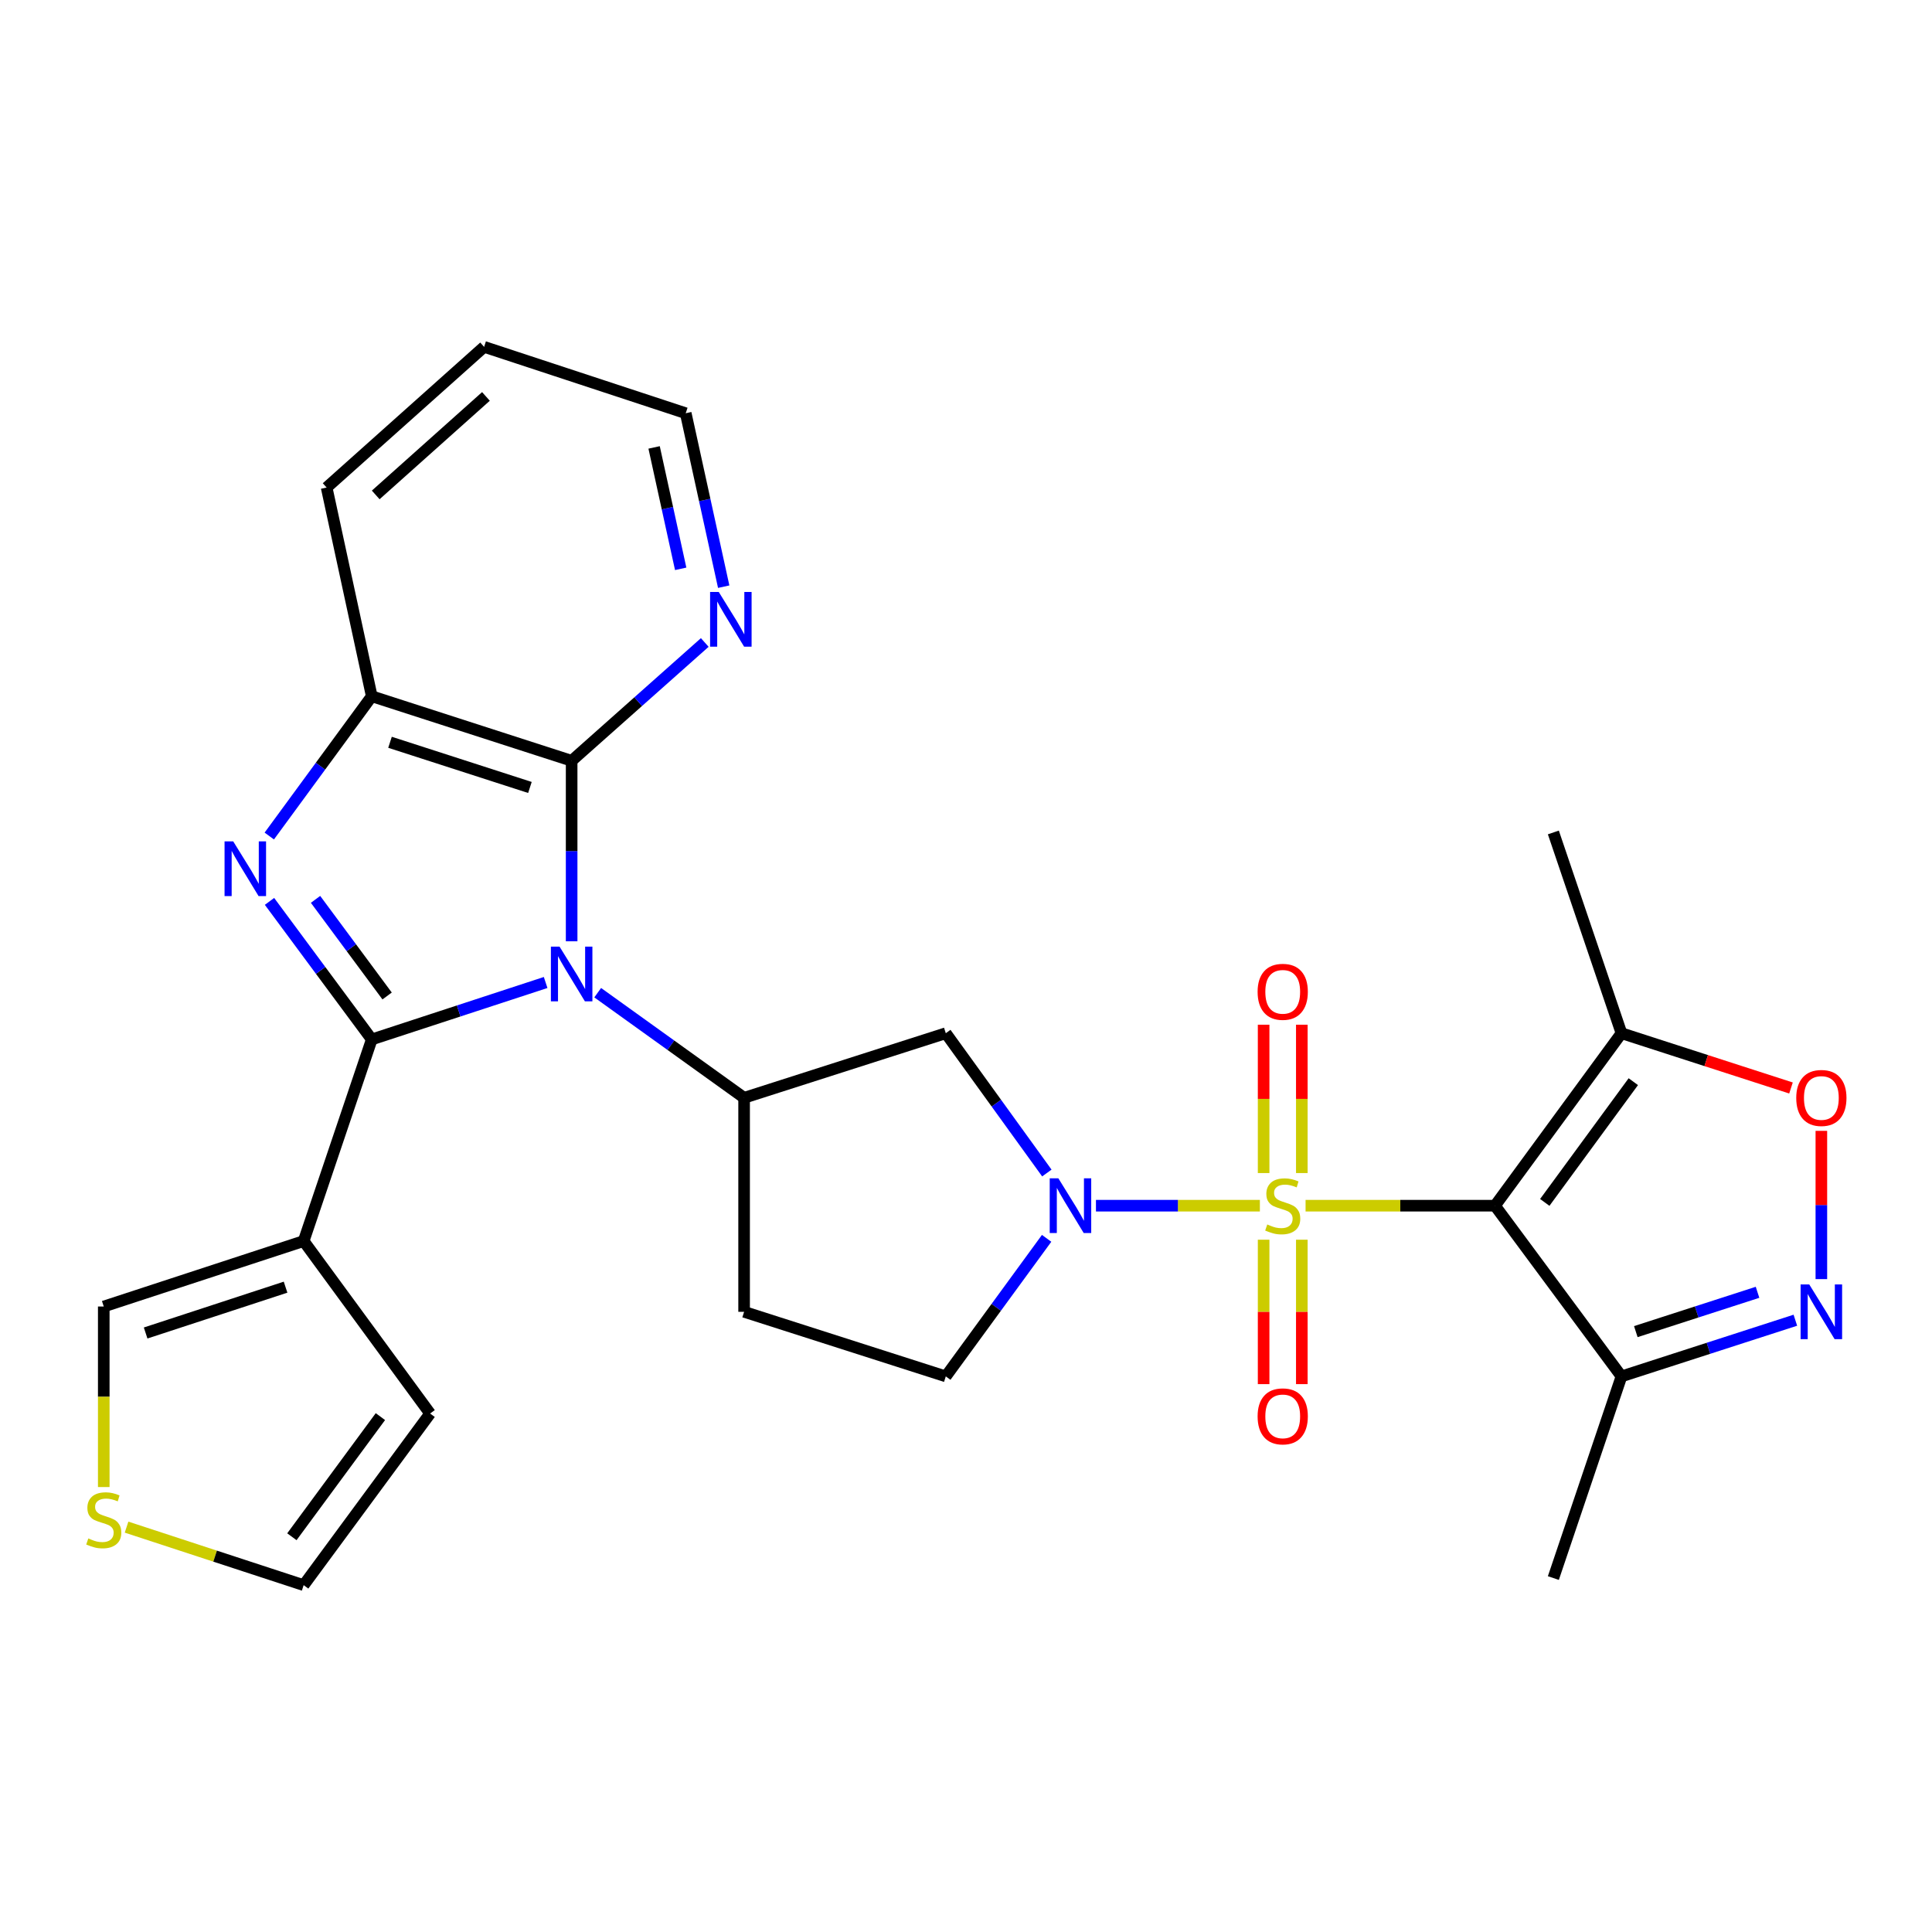 <?xml version='1.0' encoding='iso-8859-1'?>
<svg version='1.1' baseProfile='full'
              xmlns='http://www.w3.org/2000/svg'
                      xmlns:rdkit='http://www.rdkit.org/xml'
                      xmlns:xlink='http://www.w3.org/1999/xlink'
                  xml:space='preserve'
width='1000px' height='1000px' viewBox='0 0 1000 1000'>
<!-- END OF HEADER -->
<rect style='opacity:1.0;fill:#FFFFFF;stroke:none' width='1000' height='1000' x='0' y='0'> </rect>
<path class='bond-2' d='M 675.762,624.065 L 724.786,624.065' style='fill:none;fill-rule:evenodd;stroke:#CCCC00;stroke-width:6px;stroke-linecap:butt;stroke-linejoin:miter;stroke-opacity:1' />
<path class='bond-2' d='M 724.786,624.065 L 773.809,624.065' style='fill:none;fill-rule:evenodd;stroke:#000000;stroke-width:6px;stroke-linecap:butt;stroke-linejoin:miter;stroke-opacity:1' />
<path class='bond-4' d='M 652.109,624.065 L 609.686,624.065' style='fill:none;fill-rule:evenodd;stroke:#CCCC00;stroke-width:6px;stroke-linecap:butt;stroke-linejoin:miter;stroke-opacity:1' />
<path class='bond-4' d='M 609.686,624.065 L 567.264,624.065' style='fill:none;fill-rule:evenodd;stroke:#0000FF;stroke-width:6px;stroke-linecap:butt;stroke-linejoin:miter;stroke-opacity:1' />
<path class='bond-14' d='M 673.821,607.175 L 673.821,568.781' style='fill:none;fill-rule:evenodd;stroke:#CCCC00;stroke-width:6px;stroke-linecap:butt;stroke-linejoin:miter;stroke-opacity:1' />
<path class='bond-14' d='M 673.821,568.781 L 673.821,530.387' style='fill:none;fill-rule:evenodd;stroke:#FF0000;stroke-width:6px;stroke-linecap:butt;stroke-linejoin:miter;stroke-opacity:1' />
<path class='bond-14' d='M 654.05,607.175 L 654.05,568.781' style='fill:none;fill-rule:evenodd;stroke:#CCCC00;stroke-width:6px;stroke-linecap:butt;stroke-linejoin:miter;stroke-opacity:1' />
<path class='bond-14' d='M 654.05,568.781 L 654.05,530.387' style='fill:none;fill-rule:evenodd;stroke:#FF0000;stroke-width:6px;stroke-linecap:butt;stroke-linejoin:miter;stroke-opacity:1' />
<path class='bond-15' d='M 654.05,641.669 L 654.05,679.046' style='fill:none;fill-rule:evenodd;stroke:#CCCC00;stroke-width:6px;stroke-linecap:butt;stroke-linejoin:miter;stroke-opacity:1' />
<path class='bond-15' d='M 654.05,679.046 L 654.05,716.423' style='fill:none;fill-rule:evenodd;stroke:#FF0000;stroke-width:6px;stroke-linecap:butt;stroke-linejoin:miter;stroke-opacity:1' />
<path class='bond-15' d='M 673.821,641.669 L 673.821,679.046' style='fill:none;fill-rule:evenodd;stroke:#CCCC00;stroke-width:6px;stroke-linecap:butt;stroke-linejoin:miter;stroke-opacity:1' />
<path class='bond-15' d='M 673.821,679.046 L 673.821,716.423' style='fill:none;fill-rule:evenodd;stroke:#FF0000;stroke-width:6px;stroke-linecap:butt;stroke-linejoin:miter;stroke-opacity:1' />
<path class='bond-0' d='M 192.423,538.005 L 237.421,523.271' style='fill:none;fill-rule:evenodd;stroke:#000000;stroke-width:6px;stroke-linecap:butt;stroke-linejoin:miter;stroke-opacity:1' />
<path class='bond-0' d='M 237.421,523.271 L 282.42,508.538' style='fill:none;fill-rule:evenodd;stroke:#0000FF;stroke-width:6px;stroke-linecap:butt;stroke-linejoin:miter;stroke-opacity:1' />
<path class='bond-3' d='M 192.423,538.005 L 165.959,502.281' style='fill:none;fill-rule:evenodd;stroke:#000000;stroke-width:6px;stroke-linecap:butt;stroke-linejoin:miter;stroke-opacity:1' />
<path class='bond-3' d='M 165.959,502.281 L 139.495,466.558' style='fill:none;fill-rule:evenodd;stroke:#0000FF;stroke-width:6px;stroke-linecap:butt;stroke-linejoin:miter;stroke-opacity:1' />
<path class='bond-3' d='M 200.371,515.519 L 181.846,490.512' style='fill:none;fill-rule:evenodd;stroke:#000000;stroke-width:6px;stroke-linecap:butt;stroke-linejoin:miter;stroke-opacity:1' />
<path class='bond-3' d='M 181.846,490.512 L 163.321,465.506' style='fill:none;fill-rule:evenodd;stroke:#0000FF;stroke-width:6px;stroke-linecap:butt;stroke-linejoin:miter;stroke-opacity:1' />
<path class='bond-6' d='M 192.423,538.005 L 157.175,642.364' style='fill:none;fill-rule:evenodd;stroke:#000000;stroke-width:6px;stroke-linecap:butt;stroke-linejoin:miter;stroke-opacity:1' />
<path class='bond-1' d='M 309.369,513.814 L 347.259,541.018' style='fill:none;fill-rule:evenodd;stroke:#0000FF;stroke-width:6px;stroke-linecap:butt;stroke-linejoin:miter;stroke-opacity:1' />
<path class='bond-1' d='M 347.259,541.018 L 385.149,568.222' style='fill:none;fill-rule:evenodd;stroke:#000000;stroke-width:6px;stroke-linecap:butt;stroke-linejoin:miter;stroke-opacity:1' />
<path class='bond-5' d='M 295.882,487.211 L 295.882,440.498' style='fill:none;fill-rule:evenodd;stroke:#0000FF;stroke-width:6px;stroke-linecap:butt;stroke-linejoin:miter;stroke-opacity:1' />
<path class='bond-5' d='M 295.882,440.498 L 295.882,393.784' style='fill:none;fill-rule:evenodd;stroke:#000000;stroke-width:6px;stroke-linecap:butt;stroke-linejoin:miter;stroke-opacity:1' />
<path class='bond-9' d='M 773.809,624.065 L 839.274,534.787' style='fill:none;fill-rule:evenodd;stroke:#000000;stroke-width:6px;stroke-linecap:butt;stroke-linejoin:miter;stroke-opacity:1' />
<path class='bond-9' d='M 799.573,622.365 L 845.398,559.87' style='fill:none;fill-rule:evenodd;stroke:#000000;stroke-width:6px;stroke-linecap:butt;stroke-linejoin:miter;stroke-opacity:1' />
<path class='bond-10' d='M 773.809,624.065 L 839.274,712.421' style='fill:none;fill-rule:evenodd;stroke:#000000;stroke-width:6px;stroke-linecap:butt;stroke-linejoin:miter;stroke-opacity:1' />
<path class='bond-30' d='M 139.381,432.722 L 165.902,396.552' style='fill:none;fill-rule:evenodd;stroke:#0000FF;stroke-width:6px;stroke-linecap:butt;stroke-linejoin:miter;stroke-opacity:1' />
<path class='bond-30' d='M 165.902,396.552 L 192.423,360.382' style='fill:none;fill-rule:evenodd;stroke:#000000;stroke-width:6px;stroke-linecap:butt;stroke-linejoin:miter;stroke-opacity:1' />
<path class='bond-13' d='M 541.847,607.151 L 515.695,570.969' style='fill:none;fill-rule:evenodd;stroke:#0000FF;stroke-width:6px;stroke-linecap:butt;stroke-linejoin:miter;stroke-opacity:1' />
<path class='bond-13' d='M 515.695,570.969 L 489.542,534.787' style='fill:none;fill-rule:evenodd;stroke:#000000;stroke-width:6px;stroke-linecap:butt;stroke-linejoin:miter;stroke-opacity:1' />
<path class='bond-18' d='M 541.733,640.96 L 515.637,676.69' style='fill:none;fill-rule:evenodd;stroke:#0000FF;stroke-width:6px;stroke-linecap:butt;stroke-linejoin:miter;stroke-opacity:1' />
<path class='bond-18' d='M 515.637,676.69 L 489.542,712.421' style='fill:none;fill-rule:evenodd;stroke:#000000;stroke-width:6px;stroke-linecap:butt;stroke-linejoin:miter;stroke-opacity:1' />
<path class='bond-11' d='M 295.882,393.784 L 192.423,360.382' style='fill:none;fill-rule:evenodd;stroke:#000000;stroke-width:6px;stroke-linecap:butt;stroke-linejoin:miter;stroke-opacity:1' />
<path class='bond-11' d='M 274.288,407.589 L 201.867,384.207' style='fill:none;fill-rule:evenodd;stroke:#000000;stroke-width:6px;stroke-linecap:butt;stroke-linejoin:miter;stroke-opacity:1' />
<path class='bond-17' d='M 295.882,393.784 L 330.335,363.166' style='fill:none;fill-rule:evenodd;stroke:#000000;stroke-width:6px;stroke-linecap:butt;stroke-linejoin:miter;stroke-opacity:1' />
<path class='bond-17' d='M 330.335,363.166 L 364.788,332.547' style='fill:none;fill-rule:evenodd;stroke:#0000FF;stroke-width:6px;stroke-linecap:butt;stroke-linejoin:miter;stroke-opacity:1' />
<path class='bond-19' d='M 157.175,642.364 L 53.705,676.25' style='fill:none;fill-rule:evenodd;stroke:#000000;stroke-width:6px;stroke-linecap:butt;stroke-linejoin:miter;stroke-opacity:1' />
<path class='bond-19' d='M 147.808,666.237 L 75.379,689.957' style='fill:none;fill-rule:evenodd;stroke:#000000;stroke-width:6px;stroke-linecap:butt;stroke-linejoin:miter;stroke-opacity:1' />
<path class='bond-21' d='M 157.175,642.364 L 222.629,731.643' style='fill:none;fill-rule:evenodd;stroke:#000000;stroke-width:6px;stroke-linecap:butt;stroke-linejoin:miter;stroke-opacity:1' />
<path class='bond-7' d='M 385.149,568.222 L 489.542,534.787' style='fill:none;fill-rule:evenodd;stroke:#000000;stroke-width:6px;stroke-linecap:butt;stroke-linejoin:miter;stroke-opacity:1' />
<path class='bond-28' d='M 385.149,568.222 L 385.149,678.996' style='fill:none;fill-rule:evenodd;stroke:#000000;stroke-width:6px;stroke-linecap:butt;stroke-linejoin:miter;stroke-opacity:1' />
<path class='bond-8' d='M 929.275,683.344 L 884.274,697.882' style='fill:none;fill-rule:evenodd;stroke:#0000FF;stroke-width:6px;stroke-linecap:butt;stroke-linejoin:miter;stroke-opacity:1' />
<path class='bond-8' d='M 884.274,697.882 L 839.274,712.421' style='fill:none;fill-rule:evenodd;stroke:#000000;stroke-width:6px;stroke-linecap:butt;stroke-linejoin:miter;stroke-opacity:1' />
<path class='bond-8' d='M 909.697,668.892 L 878.196,679.069' style='fill:none;fill-rule:evenodd;stroke:#0000FF;stroke-width:6px;stroke-linecap:butt;stroke-linejoin:miter;stroke-opacity:1' />
<path class='bond-8' d='M 878.196,679.069 L 846.696,689.245' style='fill:none;fill-rule:evenodd;stroke:#000000;stroke-width:6px;stroke-linecap:butt;stroke-linejoin:miter;stroke-opacity:1' />
<path class='bond-29' d='M 942.733,662.067 L 942.733,623.697' style='fill:none;fill-rule:evenodd;stroke:#0000FF;stroke-width:6px;stroke-linecap:butt;stroke-linejoin:miter;stroke-opacity:1' />
<path class='bond-29' d='M 942.733,623.697 L 942.733,585.328' style='fill:none;fill-rule:evenodd;stroke:#FF0000;stroke-width:6px;stroke-linecap:butt;stroke-linejoin:miter;stroke-opacity:1' />
<path class='bond-12' d='M 839.274,534.787 L 883.144,548.964' style='fill:none;fill-rule:evenodd;stroke:#000000;stroke-width:6px;stroke-linecap:butt;stroke-linejoin:miter;stroke-opacity:1' />
<path class='bond-12' d='M 883.144,548.964 L 927.015,563.142' style='fill:none;fill-rule:evenodd;stroke:#FF0000;stroke-width:6px;stroke-linecap:butt;stroke-linejoin:miter;stroke-opacity:1' />
<path class='bond-23' d='M 839.274,534.787 L 804.015,430.877' style='fill:none;fill-rule:evenodd;stroke:#000000;stroke-width:6px;stroke-linecap:butt;stroke-linejoin:miter;stroke-opacity:1' />
<path class='bond-24' d='M 839.274,712.421 L 804.015,816.802' style='fill:none;fill-rule:evenodd;stroke:#000000;stroke-width:6px;stroke-linecap:butt;stroke-linejoin:miter;stroke-opacity:1' />
<path class='bond-25' d='M 192.423,360.382 L 169.071,252.353' style='fill:none;fill-rule:evenodd;stroke:#000000;stroke-width:6px;stroke-linecap:butt;stroke-linejoin:miter;stroke-opacity:1' />
<path class='bond-16' d='M 385.149,678.996 L 489.542,712.421' style='fill:none;fill-rule:evenodd;stroke:#000000;stroke-width:6px;stroke-linecap:butt;stroke-linejoin:miter;stroke-opacity:1' />
<path class='bond-26' d='M 374.586,303.664 L 364.759,258.775' style='fill:none;fill-rule:evenodd;stroke:#0000FF;stroke-width:6px;stroke-linecap:butt;stroke-linejoin:miter;stroke-opacity:1' />
<path class='bond-26' d='M 364.759,258.775 L 354.932,213.887' style='fill:none;fill-rule:evenodd;stroke:#000000;stroke-width:6px;stroke-linecap:butt;stroke-linejoin:miter;stroke-opacity:1' />
<path class='bond-26' d='M 352.324,294.425 L 345.445,263.004' style='fill:none;fill-rule:evenodd;stroke:#0000FF;stroke-width:6px;stroke-linecap:butt;stroke-linejoin:miter;stroke-opacity:1' />
<path class='bond-26' d='M 345.445,263.004 L 338.566,231.582' style='fill:none;fill-rule:evenodd;stroke:#000000;stroke-width:6px;stroke-linecap:butt;stroke-linejoin:miter;stroke-opacity:1' />
<path class='bond-20' d='M 53.705,676.25 L 53.705,722.973' style='fill:none;fill-rule:evenodd;stroke:#000000;stroke-width:6px;stroke-linecap:butt;stroke-linejoin:miter;stroke-opacity:1' />
<path class='bond-20' d='M 53.705,722.973 L 53.705,769.696' style='fill:none;fill-rule:evenodd;stroke:#CCCC00;stroke-width:6px;stroke-linecap:butt;stroke-linejoin:miter;stroke-opacity:1' />
<path class='bond-32' d='M 65.507,790.44 L 111.341,805.456' style='fill:none;fill-rule:evenodd;stroke:#CCCC00;stroke-width:6px;stroke-linecap:butt;stroke-linejoin:miter;stroke-opacity:1' />
<path class='bond-32' d='M 111.341,805.456 L 157.175,820.471' style='fill:none;fill-rule:evenodd;stroke:#000000;stroke-width:6px;stroke-linecap:butt;stroke-linejoin:miter;stroke-opacity:1' />
<path class='bond-22' d='M 222.629,731.643 L 157.175,820.471' style='fill:none;fill-rule:evenodd;stroke:#000000;stroke-width:6px;stroke-linecap:butt;stroke-linejoin:miter;stroke-opacity:1' />
<path class='bond-22' d='M 196.894,733.239 L 151.076,795.418' style='fill:none;fill-rule:evenodd;stroke:#000000;stroke-width:6px;stroke-linecap:butt;stroke-linejoin:miter;stroke-opacity:1' />
<path class='bond-31' d='M 169.071,252.353 L 250.572,179.529' style='fill:none;fill-rule:evenodd;stroke:#000000;stroke-width:6px;stroke-linecap:butt;stroke-linejoin:miter;stroke-opacity:1' />
<path class='bond-31' d='M 194.47,256.173 L 251.521,205.196' style='fill:none;fill-rule:evenodd;stroke:#000000;stroke-width:6px;stroke-linecap:butt;stroke-linejoin:miter;stroke-opacity:1' />
<path class='bond-27' d='M 354.932,213.887 L 250.572,179.529' style='fill:none;fill-rule:evenodd;stroke:#000000;stroke-width:6px;stroke-linecap:butt;stroke-linejoin:miter;stroke-opacity:1' />
<path  class='atom-0' d='M 655.936 633.785
Q 656.256 633.905, 657.576 634.465
Q 658.896 635.025, 660.336 635.385
Q 661.816 635.705, 663.256 635.705
Q 665.936 635.705, 667.496 634.425
Q 669.056 633.105, 669.056 630.825
Q 669.056 629.265, 668.256 628.305
Q 667.496 627.345, 666.296 626.825
Q 665.096 626.305, 663.096 625.705
Q 660.576 624.945, 659.056 624.225
Q 657.576 623.505, 656.496 621.985
Q 655.456 620.465, 655.456 617.905
Q 655.456 614.345, 657.856 612.145
Q 660.296 609.945, 665.096 609.945
Q 668.376 609.945, 672.096 611.505
L 671.176 614.585
Q 667.776 613.185, 665.216 613.185
Q 662.456 613.185, 660.936 614.345
Q 659.416 615.465, 659.456 617.425
Q 659.456 618.945, 660.216 619.865
Q 661.016 620.785, 662.136 621.305
Q 663.296 621.825, 665.216 622.425
Q 667.776 623.225, 669.296 624.025
Q 670.816 624.825, 671.896 626.465
Q 673.016 628.065, 673.016 630.825
Q 673.016 634.745, 670.376 636.865
Q 667.776 638.945, 663.416 638.945
Q 660.896 638.945, 658.976 638.385
Q 657.096 637.865, 654.856 636.945
L 655.936 633.785
' fill='#CCCC00'/>
<path  class='atom-2' d='M 289.622 489.97
L 298.902 504.97
Q 299.822 506.45, 301.302 509.13
Q 302.782 511.81, 302.862 511.97
L 302.862 489.97
L 306.622 489.97
L 306.622 518.29
L 302.742 518.29
L 292.782 501.89
Q 291.622 499.97, 290.382 497.77
Q 289.182 495.57, 288.822 494.89
L 288.822 518.29
L 285.142 518.29
L 285.142 489.97
L 289.622 489.97
' fill='#0000FF'/>
<path  class='atom-4' d='M 120.709 435.489
L 129.989 450.489
Q 130.909 451.969, 132.389 454.649
Q 133.869 457.329, 133.949 457.489
L 133.949 435.489
L 137.709 435.489
L 137.709 463.809
L 133.829 463.809
L 123.869 447.409
Q 122.709 445.489, 121.469 443.289
Q 120.269 441.089, 119.909 440.409
L 119.909 463.809
L 116.229 463.809
L 116.229 435.489
L 120.709 435.489
' fill='#0000FF'/>
<path  class='atom-5' d='M 547.813 609.905
L 557.093 624.905
Q 558.013 626.385, 559.493 629.065
Q 560.973 631.745, 561.053 631.905
L 561.053 609.905
L 564.813 609.905
L 564.813 638.225
L 560.933 638.225
L 550.973 621.825
Q 549.813 619.905, 548.573 617.705
Q 547.373 615.505, 547.013 614.825
L 547.013 638.225
L 543.333 638.225
L 543.333 609.905
L 547.813 609.905
' fill='#0000FF'/>
<path  class='atom-9' d='M 936.473 664.836
L 945.753 679.836
Q 946.673 681.316, 948.153 683.996
Q 949.633 686.676, 949.713 686.836
L 949.713 664.836
L 953.473 664.836
L 953.473 693.156
L 949.593 693.156
L 939.633 676.756
Q 938.473 674.836, 937.233 672.636
Q 936.033 670.436, 935.673 669.756
L 935.673 693.156
L 931.993 693.156
L 931.993 664.836
L 936.473 664.836
' fill='#0000FF'/>
<path  class='atom-13' d='M 929.733 568.302
Q 929.733 561.502, 933.093 557.702
Q 936.453 553.902, 942.733 553.902
Q 949.013 553.902, 952.373 557.702
Q 955.733 561.502, 955.733 568.302
Q 955.733 575.182, 952.333 579.102
Q 948.933 582.982, 942.733 582.982
Q 936.493 582.982, 933.093 579.102
Q 929.733 575.222, 929.733 568.302
M 942.733 579.782
Q 947.053 579.782, 949.373 576.902
Q 951.733 573.982, 951.733 568.302
Q 951.733 562.742, 949.373 559.942
Q 947.053 557.102, 942.733 557.102
Q 938.413 557.102, 936.053 559.902
Q 933.733 562.702, 933.733 568.302
Q 933.733 574.022, 936.053 576.902
Q 938.413 579.782, 942.733 579.782
' fill='#FF0000'/>
<path  class='atom-15' d='M 650.936 513.36
Q 650.936 506.56, 654.296 502.76
Q 657.656 498.96, 663.936 498.96
Q 670.216 498.96, 673.576 502.76
Q 676.936 506.56, 676.936 513.36
Q 676.936 520.24, 673.536 524.16
Q 670.136 528.04, 663.936 528.04
Q 657.696 528.04, 654.296 524.16
Q 650.936 520.28, 650.936 513.36
M 663.936 524.84
Q 668.256 524.84, 670.576 521.96
Q 672.936 519.04, 672.936 513.36
Q 672.936 507.8, 670.576 505
Q 668.256 502.16, 663.936 502.16
Q 659.616 502.16, 657.256 504.96
Q 654.936 507.76, 654.936 513.36
Q 654.936 519.08, 657.256 521.96
Q 659.616 524.84, 663.936 524.84
' fill='#FF0000'/>
<path  class='atom-16' d='M 650.936 733.107
Q 650.936 726.307, 654.296 722.507
Q 657.656 718.707, 663.936 718.707
Q 670.216 718.707, 673.576 722.507
Q 676.936 726.307, 676.936 733.107
Q 676.936 739.987, 673.536 743.907
Q 670.136 747.787, 663.936 747.787
Q 657.696 747.787, 654.296 743.907
Q 650.936 740.027, 650.936 733.107
M 663.936 744.587
Q 668.256 744.587, 670.576 741.707
Q 672.936 738.787, 672.936 733.107
Q 672.936 727.547, 670.576 724.747
Q 668.256 721.907, 663.936 721.907
Q 659.616 721.907, 657.256 724.707
Q 654.936 727.507, 654.936 733.107
Q 654.936 738.827, 657.256 741.707
Q 659.616 744.587, 663.936 744.587
' fill='#FF0000'/>
<path  class='atom-18' d='M 372.024 306.393
L 381.304 321.393
Q 382.224 322.873, 383.704 325.553
Q 385.184 328.233, 385.264 328.393
L 385.264 306.393
L 389.024 306.393
L 389.024 334.713
L 385.144 334.713
L 375.184 318.313
Q 374.024 316.393, 372.784 314.193
Q 371.584 311.993, 371.224 311.313
L 371.224 334.713
L 367.544 334.713
L 367.544 306.393
L 372.024 306.393
' fill='#0000FF'/>
<path  class='atom-21' d='M 45.705 796.294
Q 46.025 796.414, 47.345 796.974
Q 48.665 797.534, 50.105 797.894
Q 51.585 798.214, 53.025 798.214
Q 55.705 798.214, 57.265 796.934
Q 58.825 795.614, 58.825 793.334
Q 58.825 791.774, 58.025 790.814
Q 57.265 789.854, 56.065 789.334
Q 54.865 788.814, 52.865 788.214
Q 50.345 787.454, 48.825 786.734
Q 47.345 786.014, 46.265 784.494
Q 45.225 782.974, 45.225 780.414
Q 45.225 776.854, 47.625 774.654
Q 50.065 772.454, 54.865 772.454
Q 58.145 772.454, 61.865 774.014
L 60.945 777.094
Q 57.545 775.694, 54.985 775.694
Q 52.225 775.694, 50.705 776.854
Q 49.185 777.974, 49.225 779.934
Q 49.225 781.454, 49.985 782.374
Q 50.785 783.294, 51.905 783.814
Q 53.065 784.334, 54.985 784.934
Q 57.545 785.734, 59.065 786.534
Q 60.585 787.334, 61.665 788.974
Q 62.785 790.574, 62.785 793.334
Q 62.785 797.254, 60.145 799.374
Q 57.545 801.454, 53.185 801.454
Q 50.665 801.454, 48.745 800.894
Q 46.865 800.374, 44.625 799.454
L 45.705 796.294
' fill='#CCCC00'/>
</svg>

